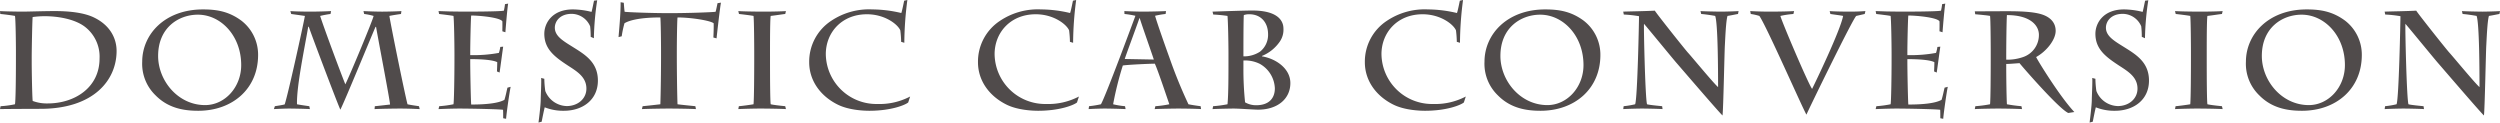 <svg xmlns="http://www.w3.org/2000/svg" width="722.2" height="35.4" viewBox="0 0 722.2 35.4"><path d="M-356.24-13.68c0,4.64-.08,11.76-.28,12.44a27.8,27.8,0,0,1-4.16.56l-.16.84c.96-.04,9.44-.08,11.68-.08,15.36,0,22-8.28,22-16.72,0-3.64-1.88-7.44-6.56-9.68-2.64-1.28-6.6-1.84-11.28-1.84-3.08,0-7.84.16-9.24.16-1.68,0-6-.08-6.6-.16l.08.84c.96.08,3.2.36,4.24.56.2.8.28,8.12.28,9.92Zm4.56-1.2c0-1.76.16-10.96.28-11.56a25.162,25.162,0,0,1,3.52-.24c3.72,0,8.52.8,11.44,2.96a10.869,10.869,0,0,1,4.36,9.24c0,8.52-7.32,13-14.96,13a11.637,11.637,0,0,1-4.36-.72c-.16-1.44-.28-8.96-.28-11.12ZM-303.56.64c9.84,0,17.28-6.32,17.28-16.12a12.4,12.4,0,0,0-4.84-9.92c-3.48-2.56-6.84-3.24-11.08-3.24-11.04,0-17.56,7.2-17.56,15.12a12.626,12.626,0,0,0,3.84,9.68C-312.2-.04-307.6.64-303.56.64ZM-301.6-1c-7.8,0-13.56-7.04-13.56-14.2,0-8.24,6-11.92,11.48-11.92,6.64,0,12.52,6.08,12.52,14.56C-291.16-6.16-295.88-1-301.6-1Zm30.12.32c-.6-.08-2.84-.4-3.56-.56-.16-5.16,2.2-16.28,3.24-22.4h.16c.48,1.52,8,21.48,9.12,23.96,1.2-2.28,9.08-21.48,10.16-23.92h.16c.48,2.96,3.96,20.96,4.04,22.44-.8.08-3.84.44-4.4.48l-.08.84c1.16-.08,5.56-.16,7.4-.16,1.88,0,4.28.08,5.64.16l-.2-.84c-.72-.12-2.32-.32-3.32-.56-.68-2.52-4.48-21.04-5.24-25.52.84-.2,2.8-.48,3.36-.56l.12-.84c-.92.08-4.28.16-5.56.16-1.4,0-4.12-.08-5.4-.16l.2.84a17.315,17.315,0,0,1,2.72.56c-.08.92-7,17.48-8.16,19.76-1.24-3.04-6.12-16.12-7.28-19.76a29.266,29.266,0,0,1,3-.56l.16-.84c-1.12.08-4.28.16-6,.16-2.12,0-5.24-.08-5.76-.16l.24.84,3.96.56c-.6,3.28-4.96,23.04-5.84,25.56-.88.24-2.16.4-2.84.52l-.28.84c1.32-.08,3.36-.16,4.44-.16.76,0,5.4.08,5.96.16Zm41.92-13.04c0,4.4-.12,11.76-.28,12.48a32.078,32.078,0,0,1-4.12.56l-.2.84c1.56-.08,4.72-.16,6.08-.16,2.52,0,11.4.16,12.56.36.04.64.04,1.36.04,2.44l.84.16c.16-2,1.04-8.08,1.32-9.24l-.92.24c-.24.88-.44,2.12-.88,3.52-1.84,1.04-5.6,1.36-9.6,1.36-.12-1.16-.28-9.88-.28-12.32v-.8c3.44,0,6.56.24,7.8.88,0,.8-.04,1.84-.08,2.68l.76.32c.2-1.28.92-6.76,1.04-7.48l-.84.08a9.654,9.654,0,0,1-.4,1.72,39.871,39.871,0,0,1-8.28.64v-.8c0-2.36.16-10.08.28-10.64,2.12,0,8.28.52,9,1.68.04.8,0,2.6,0,2.88l.88.28c.08-1.24.6-7.44.8-8.28l-.92.16a15.1,15.1,0,0,1-.32,1.88c-1.08.28-10.48.28-11.76.28-.88,0-2.2-.04-3.52-.04l-3.6-.12.16.84c.96.12,3.4.4,4.16.56.16,1.24.28,7.6.28,11.2Zm34.2-14.92c-5.92,0-8.24,3.92-8.24,7.04,0,4.52,3.12,6.76,7.04,9.32,2.6,1.68,5.12,3.28,5.12,6.52,0,2.96-2.52,5.04-5.68,5.04a6.831,6.831,0,0,1-6.2-4.36,28.907,28.907,0,0,1-.28-3.52l-.92-.24c.12.96-.12,5.28-.12,6.32,0,1.56-.56,6-.64,6.56l.92-.24c.28-1.48.68-3.4.88-4.16a14.333,14.333,0,0,0,5.52,1c5.44,0,9.84-3.16,9.84-8.72,0-5.04-3.36-7.28-6.68-9.36-3.04-1.92-5.76-3.32-5.76-5.92,0-1.8,1.44-4,4.88-4a5.858,5.858,0,0,1,5.32,3.6,26.566,26.566,0,0,1,.16,3.04l.92.4a80.829,80.829,0,0,1,.96-10.96l-.92.12c-.24,1.08-.44,2.28-.72,3.24A22.661,22.661,0,0,0-195.36-28.64Zm14.12,7.76a28.85,28.85,0,0,1,.8-3.76c1.08-.68,3.96-1.68,10.36-1.68.12.92.2,6.84.2,9.8v1.8c0,3.48-.08,10.36-.2,13.48-.96.12-4.2.48-5.12.56l-.2.84c1.16-.08,5.96-.16,7.76-.16,2.2,0,6.88.08,7.84.16l-.16-.84c-.76-.08-4.4-.44-5.16-.56-.12-3.2-.2-9.96-.2-13.48v-1.8c0-2.88.08-8.72.2-9.8,3.88,0,9.44.88,10.44,1.68.04.88,0,2.52-.08,4.12l.92.24c.12-1.2,1.04-9.4,1.28-10.32l-1,.16c-.16.76-.4,2-.56,2.48-.64.12-7.56.4-13.36.4-5.4,0-12.28-.28-12.92-.4-.12-.84-.2-2.08-.24-2.6l-.92-.16c.04,3.16-.44,8.16-.6,10.08Zm38.28,6.64c0,3.92-.04,11.32-.2,13-.84.16-3.56.52-4.24.56l-.16.84c1.2-.08,4.88-.16,6.24-.16,2.48,0,6.64.08,7.52.16l-.2-.84c-.8-.08-3.2-.32-4.2-.56-.16-.8-.2-7.48-.2-12.68V-16.4c0-4.92.04-9.56.2-10.36,1.44-.16,3.4-.48,4.2-.56l.2-.84c-.68.08-4.12.16-6.16.16-3.16,0-6.84-.08-7.6-.16l.2.84c.76.08,3.4.4,4.2.56.16,1.36.2,8.84.2,10.16Zm15.88.88c0,5.12,3.08,9.68,8.28,12.24,3.24,1.6,7.6,1.76,9.08,1.76,6.28,0,10.32-1.64,11.24-2.4l.56-1.72a19.042,19.042,0,0,1-9.48,2.16,14.6,14.6,0,0,1-14.88-14.4c0-6.24,4.6-11.52,11.88-11.52,5.16,0,8.88,2.88,9.64,4.64a29.456,29.456,0,0,1,.24,3.32l.92.28a99.143,99.143,0,0,1,.88-12.36l-.92.2c-.12.48-.6,3.04-.84,3.56a36.99,36.99,0,0,0-8.36-1.04,19.6,19.6,0,0,0-11.92,3.32A14.106,14.106,0,0,0-127.08-13.36Zm48.76,0c0,5.12,3.08,9.68,8.28,12.24C-66.8.48-62.44.64-60.96.64c6.28,0,10.32-1.64,11.24-2.4l.56-1.72a19.042,19.042,0,0,1-9.48,2.16,14.6,14.6,0,0,1-14.88-14.4c0-6.24,4.6-11.52,11.88-11.52,5.16,0,8.88,2.88,9.64,4.64a29.456,29.456,0,0,1,.24,3.32l.92.28a99.142,99.142,0,0,1,.88-12.36l-.92.2c-.12.48-.6,3.04-.84,3.56a36.99,36.99,0,0,0-8.36-1.04A19.6,19.6,0,0,0-72-25.32,14.106,14.106,0,0,0-78.32-13.36ZM-27.28.16C-26.2.08-21.68,0-20.52,0c2.12,0,6.16.08,6.64.16L-14-.68c-1.2-.16-2.36-.32-3.52-.56a137.878,137.878,0,0,1-5.44-13.32c-1.52-4.2-3.72-10.48-4.2-12.24a22.9,22.9,0,0,1,3.04-.52l.12-.84c-1.16.08-5.16.16-6.84.16-.68,0-4-.08-5.2-.16l.04.84a26.037,26.037,0,0,1,3.16.52c-.56,1.52-8.52,23.04-9.96,25.56a30.859,30.859,0,0,1-3.44.56l-.12.84c.92-.08,3.6-.16,4.64-.16,1.16,0,4.8.08,6.04.16l-.16-.84a22.874,22.874,0,0,1-3.44-.56,94.987,94.987,0,0,1,2.8-11.2c1.48-.24,7.84-.52,9.24-.52.64,1.16,3.48,9.64,4.2,11.72a30.743,30.743,0,0,1-4.04.56Zm-.24-14.32-8.4-.16c.4-1.32,3-8.24,4.24-11.8h.08C-30.92-23.92-28.4-16.8-27.52-14.16Zm21.56.68c0,3.52,0,9.48-.28,12.24a34.73,34.73,0,0,1-4.16.56l-.16.84C-9.4.08-5.36,0-4.48,0c.84,0,2.32.08,3.72.16C.68.24,2.04.32,2.6.32c5.56,0,9.32-3.08,9.32-7.68,0-4.24-4.24-7.08-8.2-7.72v-.12a11.557,11.557,0,0,0,5.16-4.16,6.052,6.052,0,0,0,1.04-3.76c0-1.88-1.2-5.2-9-5.2-2.52,0-10.16.28-11.48.32l.2.84a40.783,40.783,0,0,1,4.12.4c.16,1.64.28,7.88.28,10.76Zm4.32-.4a9.513,9.513,0,0,1,4.72.96A8.469,8.469,0,0,1,7.44-5.84c0,2.76-1.6,4.88-5.4,4.88a6.286,6.286,0,0,1-3.2-.84,91.872,91.872,0,0,1-.48-9.92Zm0-3.44c0-3.6.04-9.28.12-9.68a4.346,4.346,0,0,1,1.6-.24c3.28,0,5.4,2.32,5.4,5.76a6.2,6.2,0,0,1-2.32,5.04,8.415,8.415,0,0,1-4.8,1.36Zm35.08,3.96c0,5.12,3.08,9.68,8.28,12.24C44.96.48,49.32.64,50.8.64,57.08.64,61.12-1,62.04-1.76l.56-1.72a19.042,19.042,0,0,1-9.48,2.16,14.6,14.6,0,0,1-14.88-14.4c0-6.24,4.6-11.52,11.88-11.52,5.16,0,8.88,2.88,9.64,4.64A29.456,29.456,0,0,1,60-19.28l.92.28a99.142,99.142,0,0,1,.88-12.36l-.92.2c-.12.48-.6,3.04-.84,3.56a36.99,36.99,0,0,0-8.36-1.04,19.6,19.6,0,0,0-11.92,3.32A14.106,14.106,0,0,0,33.44-13.36ZM84.2.64c9.84,0,17.28-6.32,17.28-16.12a12.4,12.4,0,0,0-4.84-9.92c-3.48-2.56-6.84-3.24-11.08-3.24C74.52-28.64,68-21.44,68-13.52a12.626,12.626,0,0,0,3.84,9.68C75.56-.04,80.16.64,84.2.64ZM86.16-1C78.36-1,72.6-8.04,72.6-15.2c0-8.24,6-11.92,11.48-11.92,6.64,0,12.52,6.08,12.52,14.56C96.6-6.16,91.88-1,86.16-1Zm22.08-26.16a35.11,35.11,0,0,1,4.4.48c0,1.32-.44,23.76-1.12,25.44a24.916,24.916,0,0,1-3.32.56l-.12.84c1.16-.08,4.28-.16,5.44-.16,1.04,0,5.2.08,5.92.16l-.12-.84c-.76-.08-3.76-.36-4.36-.56-.52-1.44-1-22.44-.88-23.24,1.32,1.52,8.92,10.8,9.48,11.4.92,1.04,12,13.96,13.2,15.08.24-1.6.56-18.4.68-20.28.08-1.28.28-6.92.76-8.48,1.08-.16,2.52-.48,3.04-.56l.16-.84c-.84.08-4.16.16-5.04.16s-5.2-.08-5.96-.16l.2.84c1.12.08,3.24.4,4.04.56.8,2.08.84,16.12.84,20.56-1.28-1.08-7.64-8.8-8.68-9.92-.68-.72-8.72-10.8-9.6-12.16-3.12.16-6.88.2-9.12.28Zm36.68-.16a15.988,15.988,0,0,1,2.48.56C149.36-24.04,159.72-.48,161,1.76c.52-1.28,13.56-28.04,14.4-28.52l2.44-.56.2-.84c-.96.08-2.6.16-4.48.16-2.44,0-5.28-.08-5.84-.16l.2.84c1.28.2,2.92.4,3.68.56-.8,4.24-8.04,19.24-8.96,21.08-1.04-1.28-8.88-19.72-9.16-21.08a26.509,26.509,0,0,1,3.76-.56l.2-.84c-.88.08-4.44.16-6.92.16-2.24,0-4.48-.08-5.76-.16Zm40.68,13.6c0,4.4-.12,11.76-.28,12.48a32.078,32.078,0,0,1-4.12.56l-.2.84c1.56-.08,4.72-.16,6.08-.16,2.52,0,11.4.16,12.56.36.04.64.04,1.36.04,2.44l.84.16c.16-2,1.04-8.08,1.32-9.24l-.92.24c-.24.88-.44,2.12-.88,3.52-1.84,1.04-5.6,1.36-9.6,1.36-.12-1.16-.28-9.88-.28-12.32v-.8c3.44,0,6.56.24,7.8.88,0,.8-.04,1.84-.08,2.68l.76.32c.2-1.28.92-6.76,1.04-7.48l-.84.08a9.654,9.654,0,0,1-.4,1.72,39.871,39.871,0,0,1-8.28.64v-.8c0-2.36.16-10.08.28-10.64,2.12,0,8.28.52,9,1.68.04.8,0,2.6,0,2.88l.88.28c.08-1.24.6-7.44.8-8.28l-.92.16a15.1,15.1,0,0,1-.32,1.88c-1.08.28-10.48.28-11.76.28-.88,0-2.2-.04-3.52-.04l-3.6-.12.16.84c.96.12,3.4.4,4.16.56.16,1.24.28,7.6.28,11.2Zm28.64-.72c0,4.2-.04,12.04-.2,13.2a36.679,36.679,0,0,1-4.24.56l-.16.84c.92-.08,5.12-.16,6.76-.16,1.84,0,5.88.08,6.88.16l-.16-.84a41.149,41.149,0,0,1-4.2-.56c-.12-1.84-.2-8-.2-10.6v-1.04c.68,0,2.32-.12,3.84-.24.64.84,11.28,13.12,14.08,14.4L238.4,1c-4.16-4.4-10.6-14.88-11.04-15.88,3.08-1.72,5.64-5.04,5.64-7.56,0-2.2-1.32-3.72-3.44-4.56-2.72-1.08-7.48-1.12-11.28-1.12l-8.64.04.12.84c.88.08,3.6.32,4.28.48.16.76.2,8.44.2,9.88Zm4.48-.92c0-2.84.08-10,.2-11.64,6.92,0,9.24,3.12,9.24,5.68a6.735,6.735,0,0,1-4.56,6.44,13.864,13.864,0,0,1-4.88.76Zm34-13.28c-5.92,0-8.24,3.92-8.24,7.04,0,4.52,3.12,6.76,7.04,9.32,2.6,1.68,5.12,3.28,5.12,6.52,0,2.96-2.52,5.04-5.68,5.04a6.831,6.831,0,0,1-6.2-4.36,28.907,28.907,0,0,1-.28-3.52l-.92-.24c.12.96-.12,5.28-.12,6.32,0,1.56-.56,6-.64,6.56l.92-.24c.28-1.48.68-3.4.88-4.16a14.333,14.333,0,0,0,5.52,1c5.44,0,9.84-3.16,9.84-8.72,0-5.04-3.36-7.28-6.68-9.36-3.04-1.92-5.76-3.32-5.76-5.92,0-1.8,1.44-4,4.88-4a5.858,5.858,0,0,1,5.32,3.6,26.57,26.57,0,0,1,.16,3.04l.92.4a80.83,80.83,0,0,1,.96-10.96l-.92.12c-.24,1.08-.44,2.28-.72,3.24A22.661,22.661,0,0,0,252.72-28.64Zm19.36,14.4c0,3.92-.04,11.32-.2,13-.84.16-3.56.52-4.24.56l-.16.84c1.2-.08,4.88-.16,6.24-.16,2.48,0,6.64.08,7.52.16l-.2-.84c-.8-.08-3.2-.32-4.2-.56-.16-.8-.2-7.48-.2-12.68V-16.4c0-4.92.04-9.56.2-10.36,1.44-.16,3.4-.48,4.2-.56l.2-.84c-.68.08-4.12.16-6.16.16-3.16,0-6.84-.08-7.6-.16l.2.84c.76.08,3.4.4,4.2.56.16,1.36.2,8.84.2,10.16ZM304.16.64c9.84,0,17.28-6.32,17.28-16.12a12.4,12.4,0,0,0-4.84-9.92c-3.48-2.56-6.84-3.24-11.08-3.24-11.04,0-17.56,7.2-17.56,15.12a12.626,12.626,0,0,0,3.84,9.68C295.52-.04,300.12.64,304.16.64ZM306.12-1c-7.8,0-13.56-7.04-13.56-14.2,0-8.24,6-11.92,11.48-11.92,6.64,0,12.52,6.08,12.52,14.56C316.56-6.16,311.84-1,306.12-1ZM328.2-27.16a35.11,35.11,0,0,1,4.4.48c0,1.32-.44,23.76-1.12,25.44a24.917,24.917,0,0,1-3.32.56l-.12.84C329.2.08,332.32,0,333.48,0c1.04,0,5.2.08,5.92.16l-.12-.84c-.76-.08-3.76-.36-4.36-.56-.52-1.44-1-22.44-.88-23.24,1.32,1.52,8.92,10.8,9.48,11.4.92,1.04,12,13.96,13.2,15.08.24-1.6.56-18.4.68-20.28.08-1.28.28-6.92.76-8.48,1.08-.16,2.52-.48,3.04-.56l.16-.84c-.84.08-4.16.16-5.04.16s-5.2-.08-5.96-.16l.2.84c1.12.08,3.24.4,4.04.56.8,2.08.84,16.12.84,20.56-1.28-1.08-7.64-8.8-8.68-9.92-.68-.72-8.72-10.8-9.6-12.16-3.12.16-6.88.2-9.12.28Z" transform="translate(360.84 31.36)" fill="#504b4b"/></svg>